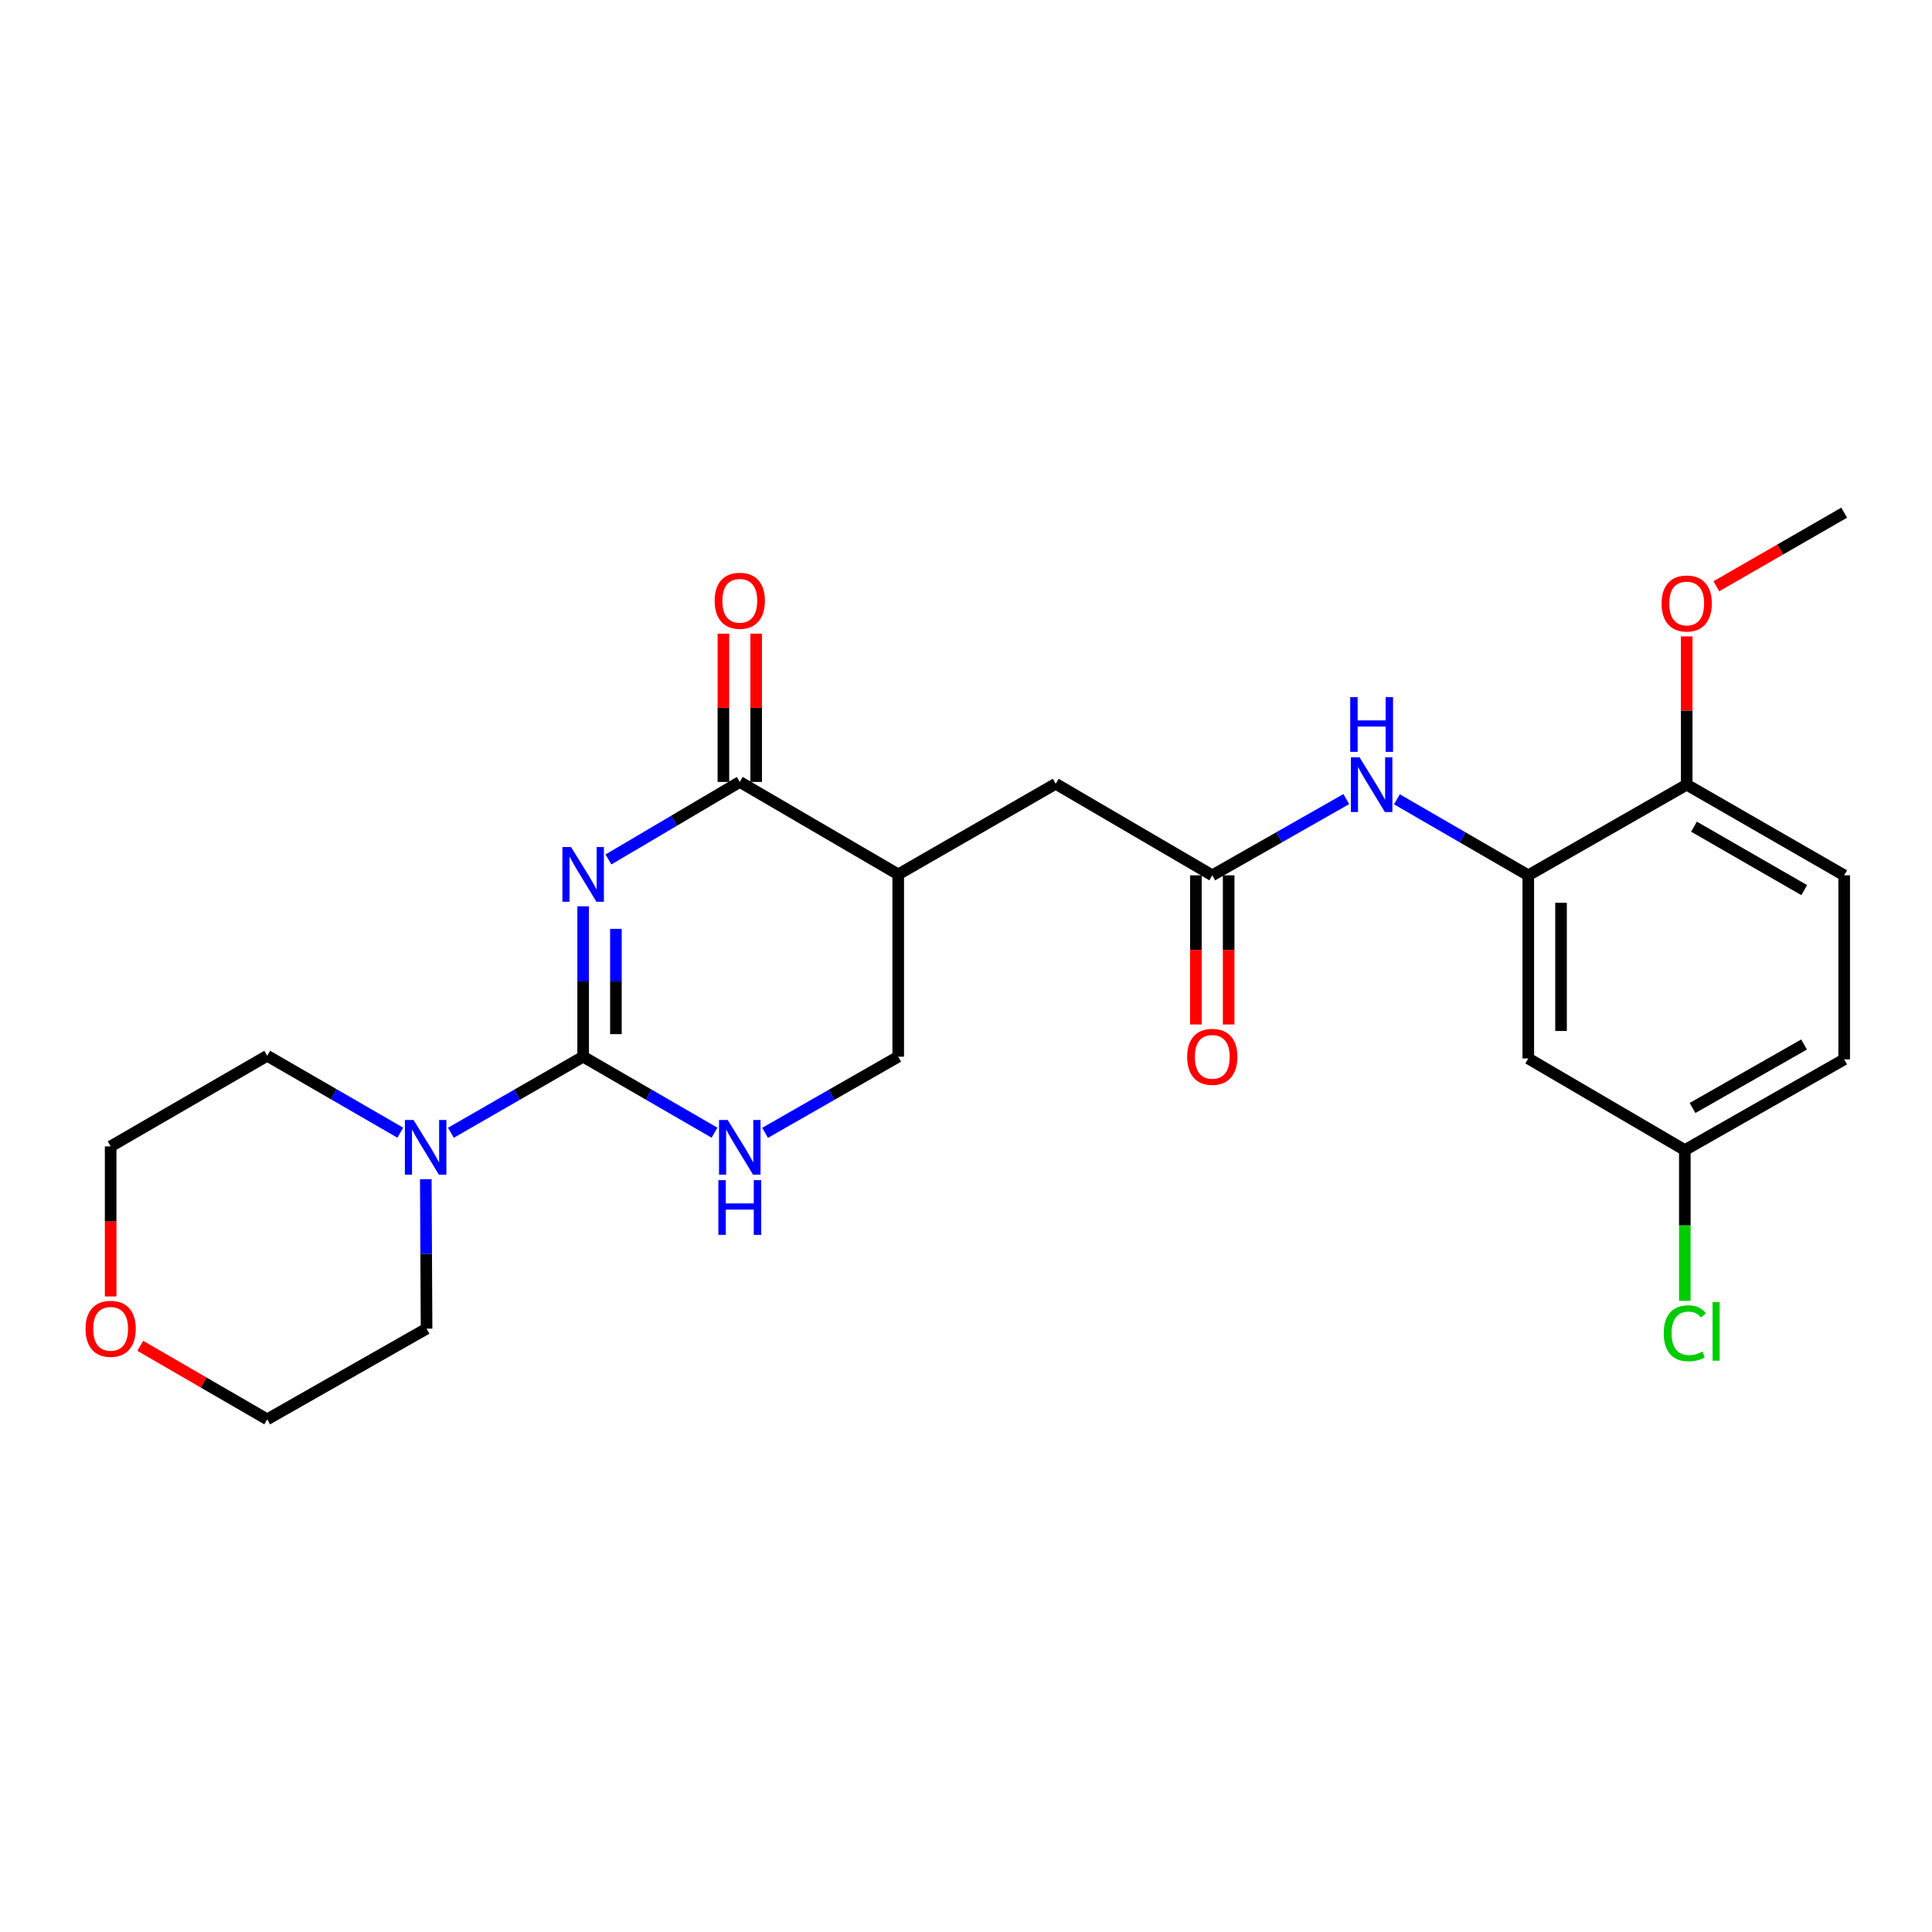 <?xml version='1.0' encoding='iso-8859-1'?>
<svg version='1.1' baseProfile='full'
              xmlns='http://www.w3.org/2000/svg'
                      xmlns:rdkit='http://www.rdkit.org/xml'
                      xmlns:xlink='http://www.w3.org/1999/xlink'
                  xml:space='preserve'
width='1000px' height='1000px' viewBox='0 0 1000 1000'>
<!-- END OF HEADER -->
<rect style='opacity:1.0;fill:#FFFFFF;stroke:none' width='1000' height='1000' x='0' y='0'> </rect>
<path class='bond-0' d='M 301.835,469.102 L 301.835,508.019' style='fill:none;fill-rule:evenodd;stroke:#0000FF;stroke-width:6px;stroke-linecap:butt;stroke-linejoin:miter;stroke-opacity:1' />
<path class='bond-0' d='M 301.835,508.019 L 301.835,546.936' style='fill:none;fill-rule:evenodd;stroke:#000000;stroke-width:6px;stroke-linecap:butt;stroke-linejoin:miter;stroke-opacity:1' />
<path class='bond-0' d='M 318.796,480.777 L 318.796,508.019' style='fill:none;fill-rule:evenodd;stroke:#0000FF;stroke-width:6px;stroke-linecap:butt;stroke-linejoin:miter;stroke-opacity:1' />
<path class='bond-0' d='M 318.796,508.019 L 318.796,535.261' style='fill:none;fill-rule:evenodd;stroke:#000000;stroke-width:6px;stroke-linecap:butt;stroke-linejoin:miter;stroke-opacity:1' />
<path class='bond-1' d='M 314.928,444.854 L 348.919,424.789' style='fill:none;fill-rule:evenodd;stroke:#0000FF;stroke-width:6px;stroke-linecap:butt;stroke-linejoin:miter;stroke-opacity:1' />
<path class='bond-1' d='M 348.919,424.789 L 382.91,404.724' style='fill:none;fill-rule:evenodd;stroke:#000000;stroke-width:6px;stroke-linecap:butt;stroke-linejoin:miter;stroke-opacity:1' />
<path class='bond-2' d='M 301.835,546.936 L 335.831,566.609' style='fill:none;fill-rule:evenodd;stroke:#000000;stroke-width:6px;stroke-linecap:butt;stroke-linejoin:miter;stroke-opacity:1' />
<path class='bond-2' d='M 335.831,566.609 L 369.828,586.283' style='fill:none;fill-rule:evenodd;stroke:#0000FF;stroke-width:6px;stroke-linecap:butt;stroke-linejoin:miter;stroke-opacity:1' />
<path class='bond-4' d='M 301.835,546.936 L 267.617,566.627' style='fill:none;fill-rule:evenodd;stroke:#000000;stroke-width:6px;stroke-linecap:butt;stroke-linejoin:miter;stroke-opacity:1' />
<path class='bond-4' d='M 267.617,566.627 L 233.399,586.319' style='fill:none;fill-rule:evenodd;stroke:#0000FF;stroke-width:6px;stroke-linecap:butt;stroke-linejoin:miter;stroke-opacity:1' />
<path class='bond-3' d='M 382.91,404.724 L 464.918,452.584' style='fill:none;fill-rule:evenodd;stroke:#000000;stroke-width:6px;stroke-linecap:butt;stroke-linejoin:miter;stroke-opacity:1' />
<path class='bond-12' d='M 391.391,404.724 L 391.391,366.356' style='fill:none;fill-rule:evenodd;stroke:#000000;stroke-width:6px;stroke-linecap:butt;stroke-linejoin:miter;stroke-opacity:1' />
<path class='bond-12' d='M 391.391,366.356 L 391.391,327.987' style='fill:none;fill-rule:evenodd;stroke:#FF0000;stroke-width:6px;stroke-linecap:butt;stroke-linejoin:miter;stroke-opacity:1' />
<path class='bond-12' d='M 374.429,404.724 L 374.429,366.356' style='fill:none;fill-rule:evenodd;stroke:#000000;stroke-width:6px;stroke-linecap:butt;stroke-linejoin:miter;stroke-opacity:1' />
<path class='bond-12' d='M 374.429,366.356 L 374.429,327.987' style='fill:none;fill-rule:evenodd;stroke:#FF0000;stroke-width:6px;stroke-linecap:butt;stroke-linejoin:miter;stroke-opacity:1' />
<path class='bond-25' d='M 396.012,586.357 L 430.465,566.647' style='fill:none;fill-rule:evenodd;stroke:#0000FF;stroke-width:6px;stroke-linecap:butt;stroke-linejoin:miter;stroke-opacity:1' />
<path class='bond-25' d='M 430.465,566.647 L 464.918,546.936' style='fill:none;fill-rule:evenodd;stroke:#000000;stroke-width:6px;stroke-linecap:butt;stroke-linejoin:miter;stroke-opacity:1' />
<path class='bond-9' d='M 464.918,452.584 L 546.427,405.676' style='fill:none;fill-rule:evenodd;stroke:#000000;stroke-width:6px;stroke-linecap:butt;stroke-linejoin:miter;stroke-opacity:1' />
<path class='bond-10' d='M 464.918,452.584 L 464.918,546.936' style='fill:none;fill-rule:evenodd;stroke:#000000;stroke-width:6px;stroke-linecap:butt;stroke-linejoin:miter;stroke-opacity:1' />
<path class='bond-20' d='M 207.199,586.278 L 172.754,566.371' style='fill:none;fill-rule:evenodd;stroke:#0000FF;stroke-width:6px;stroke-linecap:butt;stroke-linejoin:miter;stroke-opacity:1' />
<path class='bond-20' d='M 172.754,566.371 L 138.308,546.465' style='fill:none;fill-rule:evenodd;stroke:#000000;stroke-width:6px;stroke-linecap:butt;stroke-linejoin:miter;stroke-opacity:1' />
<path class='bond-21' d='M 220.392,610.359 L 220.59,649.037' style='fill:none;fill-rule:evenodd;stroke:#0000FF;stroke-width:6px;stroke-linecap:butt;stroke-linejoin:miter;stroke-opacity:1' />
<path class='bond-21' d='M 220.59,649.037 L 220.788,687.715' style='fill:none;fill-rule:evenodd;stroke:#000000;stroke-width:6px;stroke-linecap:butt;stroke-linejoin:miter;stroke-opacity:1' />
<path class='bond-5' d='M 791.029,453.064 L 757.032,433.391' style='fill:none;fill-rule:evenodd;stroke:#000000;stroke-width:6px;stroke-linecap:butt;stroke-linejoin:miter;stroke-opacity:1' />
<path class='bond-5' d='M 757.032,433.391 L 723.035,413.717' style='fill:none;fill-rule:evenodd;stroke:#0000FF;stroke-width:6px;stroke-linecap:butt;stroke-linejoin:miter;stroke-opacity:1' />
<path class='bond-8' d='M 791.029,453.064 L 791.029,547.85' style='fill:none;fill-rule:evenodd;stroke:#000000;stroke-width:6px;stroke-linecap:butt;stroke-linejoin:miter;stroke-opacity:1' />
<path class='bond-8' d='M 807.99,467.282 L 807.99,533.632' style='fill:none;fill-rule:evenodd;stroke:#000000;stroke-width:6px;stroke-linecap:butt;stroke-linejoin:miter;stroke-opacity:1' />
<path class='bond-11' d='M 791.029,453.064 L 873.037,406.147' style='fill:none;fill-rule:evenodd;stroke:#000000;stroke-width:6px;stroke-linecap:butt;stroke-linejoin:miter;stroke-opacity:1' />
<path class='bond-6' d='M 627.474,453.064 L 546.427,405.676' style='fill:none;fill-rule:evenodd;stroke:#000000;stroke-width:6px;stroke-linecap:butt;stroke-linejoin:miter;stroke-opacity:1' />
<path class='bond-7' d='M 627.474,453.064 L 662.157,433.335' style='fill:none;fill-rule:evenodd;stroke:#000000;stroke-width:6px;stroke-linecap:butt;stroke-linejoin:miter;stroke-opacity:1' />
<path class='bond-7' d='M 662.157,433.335 L 696.841,413.606' style='fill:none;fill-rule:evenodd;stroke:#0000FF;stroke-width:6px;stroke-linecap:butt;stroke-linejoin:miter;stroke-opacity:1' />
<path class='bond-13' d='M 618.993,453.064 L 618.993,491.667' style='fill:none;fill-rule:evenodd;stroke:#000000;stroke-width:6px;stroke-linecap:butt;stroke-linejoin:miter;stroke-opacity:1' />
<path class='bond-13' d='M 618.993,491.667 L 618.993,530.269' style='fill:none;fill-rule:evenodd;stroke:#FF0000;stroke-width:6px;stroke-linecap:butt;stroke-linejoin:miter;stroke-opacity:1' />
<path class='bond-13' d='M 635.955,453.064 L 635.955,491.667' style='fill:none;fill-rule:evenodd;stroke:#000000;stroke-width:6px;stroke-linecap:butt;stroke-linejoin:miter;stroke-opacity:1' />
<path class='bond-13' d='M 635.955,491.667 L 635.955,530.269' style='fill:none;fill-rule:evenodd;stroke:#FF0000;stroke-width:6px;stroke-linecap:butt;stroke-linejoin:miter;stroke-opacity:1' />
<path class='bond-16' d='M 791.029,547.85 L 872.066,595.276' style='fill:none;fill-rule:evenodd;stroke:#000000;stroke-width:6px;stroke-linecap:butt;stroke-linejoin:miter;stroke-opacity:1' />
<path class='bond-15' d='M 873.037,406.147 L 954.545,453.064' style='fill:none;fill-rule:evenodd;stroke:#000000;stroke-width:6px;stroke-linecap:butt;stroke-linejoin:miter;stroke-opacity:1' />
<path class='bond-15' d='M 876.802,427.885 L 933.858,460.727' style='fill:none;fill-rule:evenodd;stroke:#000000;stroke-width:6px;stroke-linecap:butt;stroke-linejoin:miter;stroke-opacity:1' />
<path class='bond-19' d='M 873.037,406.147 L 873.037,367.769' style='fill:none;fill-rule:evenodd;stroke:#000000;stroke-width:6px;stroke-linecap:butt;stroke-linejoin:miter;stroke-opacity:1' />
<path class='bond-19' d='M 873.037,367.769 L 873.037,329.391' style='fill:none;fill-rule:evenodd;stroke:#FF0000;stroke-width:6px;stroke-linecap:butt;stroke-linejoin:miter;stroke-opacity:1' />
<path class='bond-14' d='M 72.612,696.599 L 105.46,715.62' style='fill:none;fill-rule:evenodd;stroke:#FF0000;stroke-width:6px;stroke-linecap:butt;stroke-linejoin:miter;stroke-opacity:1' />
<path class='bond-14' d='M 105.46,715.62 L 138.308,734.642' style='fill:none;fill-rule:evenodd;stroke:#000000;stroke-width:6px;stroke-linecap:butt;stroke-linejoin:miter;stroke-opacity:1' />
<path class='bond-26' d='M 57.271,671.037 L 57.271,632.204' style='fill:none;fill-rule:evenodd;stroke:#FF0000;stroke-width:6px;stroke-linecap:butt;stroke-linejoin:miter;stroke-opacity:1' />
<path class='bond-26' d='M 57.271,632.204 L 57.271,593.372' style='fill:none;fill-rule:evenodd;stroke:#000000;stroke-width:6px;stroke-linecap:butt;stroke-linejoin:miter;stroke-opacity:1' />
<path class='bond-17' d='M 954.545,453.064 L 954.545,548.33' style='fill:none;fill-rule:evenodd;stroke:#000000;stroke-width:6px;stroke-linecap:butt;stroke-linejoin:miter;stroke-opacity:1' />
<path class='bond-18' d='M 872.066,595.276 L 872.066,634.294' style='fill:none;fill-rule:evenodd;stroke:#000000;stroke-width:6px;stroke-linecap:butt;stroke-linejoin:miter;stroke-opacity:1' />
<path class='bond-18' d='M 872.066,634.294 L 872.066,673.313' style='fill:none;fill-rule:evenodd;stroke:#00CC00;stroke-width:6px;stroke-linecap:butt;stroke-linejoin:miter;stroke-opacity:1' />
<path class='bond-27' d='M 872.066,595.276 L 954.545,548.33' style='fill:none;fill-rule:evenodd;stroke:#000000;stroke-width:6px;stroke-linecap:butt;stroke-linejoin:miter;stroke-opacity:1' />
<path class='bond-27' d='M 876.048,573.493 L 933.783,540.631' style='fill:none;fill-rule:evenodd;stroke:#000000;stroke-width:6px;stroke-linecap:butt;stroke-linejoin:miter;stroke-opacity:1' />
<path class='bond-24' d='M 888.388,303.447 L 921.467,284.403' style='fill:none;fill-rule:evenodd;stroke:#FF0000;stroke-width:6px;stroke-linecap:butt;stroke-linejoin:miter;stroke-opacity:1' />
<path class='bond-24' d='M 921.467,284.403 L 954.545,265.358' style='fill:none;fill-rule:evenodd;stroke:#000000;stroke-width:6px;stroke-linecap:butt;stroke-linejoin:miter;stroke-opacity:1' />
<path class='bond-23' d='M 138.308,546.465 L 57.271,593.372' style='fill:none;fill-rule:evenodd;stroke:#000000;stroke-width:6px;stroke-linecap:butt;stroke-linejoin:miter;stroke-opacity:1' />
<path class='bond-22' d='M 220.788,687.715 L 138.308,734.642' style='fill:none;fill-rule:evenodd;stroke:#000000;stroke-width:6px;stroke-linecap:butt;stroke-linejoin:miter;stroke-opacity:1' />
<path  class='atom-0' d='M 295.575 438.424
L 304.855 453.424
Q 305.775 454.904, 307.255 457.584
Q 308.735 460.264, 308.815 460.424
L 308.815 438.424
L 312.575 438.424
L 312.575 466.744
L 308.695 466.744
L 298.735 450.344
Q 297.575 448.424, 296.335 446.224
Q 295.135 444.024, 294.775 443.344
L 294.775 466.744
L 291.095 466.744
L 291.095 438.424
L 295.575 438.424
' fill='#0000FF'/>
<path  class='atom-3' d='M 376.65 579.693
L 385.93 594.693
Q 386.85 596.173, 388.33 598.853
Q 389.81 601.533, 389.89 601.693
L 389.89 579.693
L 393.65 579.693
L 393.65 608.013
L 389.77 608.013
L 379.81 591.613
Q 378.65 589.693, 377.41 587.493
Q 376.21 585.293, 375.85 584.613
L 375.85 608.013
L 372.17 608.013
L 372.17 579.693
L 376.65 579.693
' fill='#0000FF'/>
<path  class='atom-3' d='M 371.83 610.845
L 375.67 610.845
L 375.67 622.885
L 390.15 622.885
L 390.15 610.845
L 393.99 610.845
L 393.99 639.165
L 390.15 639.165
L 390.15 626.085
L 375.67 626.085
L 375.67 639.165
L 371.83 639.165
L 371.83 610.845
' fill='#0000FF'/>
<path  class='atom-5' d='M 214.047 579.693
L 223.327 594.693
Q 224.247 596.173, 225.727 598.853
Q 227.207 601.533, 227.287 601.693
L 227.287 579.693
L 231.047 579.693
L 231.047 608.013
L 227.167 608.013
L 217.207 591.613
Q 216.047 589.693, 214.807 587.493
Q 213.607 585.293, 213.247 584.613
L 213.247 608.013
L 209.567 608.013
L 209.567 579.693
L 214.047 579.693
' fill='#0000FF'/>
<path  class='atom-8' d='M 703.693 391.987
L 712.973 406.987
Q 713.893 408.467, 715.373 411.147
Q 716.853 413.827, 716.933 413.987
L 716.933 391.987
L 720.693 391.987
L 720.693 420.307
L 716.813 420.307
L 706.853 403.907
Q 705.693 401.987, 704.453 399.787
Q 703.253 397.587, 702.893 396.907
L 702.893 420.307
L 699.213 420.307
L 699.213 391.987
L 703.693 391.987
' fill='#0000FF'/>
<path  class='atom-8' d='M 698.873 360.835
L 702.713 360.835
L 702.713 372.875
L 717.193 372.875
L 717.193 360.835
L 721.033 360.835
L 721.033 389.155
L 717.193 389.155
L 717.193 376.075
L 702.713 376.075
L 702.713 389.155
L 698.873 389.155
L 698.873 360.835
' fill='#0000FF'/>
<path  class='atom-13' d='M 369.91 310.961
Q 369.91 304.161, 373.27 300.361
Q 376.63 296.561, 382.91 296.561
Q 389.19 296.561, 392.55 300.361
Q 395.91 304.161, 395.91 310.961
Q 395.91 317.841, 392.51 321.761
Q 389.11 325.641, 382.91 325.641
Q 376.67 325.641, 373.27 321.761
Q 369.91 317.881, 369.91 310.961
M 382.91 322.441
Q 387.23 322.441, 389.55 319.561
Q 391.91 316.641, 391.91 310.961
Q 391.91 305.401, 389.55 302.601
Q 387.23 299.761, 382.91 299.761
Q 378.59 299.761, 376.23 302.561
Q 373.91 305.361, 373.91 310.961
Q 373.91 316.681, 376.23 319.561
Q 378.59 322.441, 382.91 322.441
' fill='#FF0000'/>
<path  class='atom-14' d='M 614.474 547.016
Q 614.474 540.216, 617.834 536.416
Q 621.194 532.616, 627.474 532.616
Q 633.754 532.616, 637.114 536.416
Q 640.474 540.216, 640.474 547.016
Q 640.474 553.896, 637.074 557.816
Q 633.674 561.696, 627.474 561.696
Q 621.234 561.696, 617.834 557.816
Q 614.474 553.936, 614.474 547.016
M 627.474 558.496
Q 631.794 558.496, 634.114 555.616
Q 636.474 552.696, 636.474 547.016
Q 636.474 541.456, 634.114 538.656
Q 631.794 535.816, 627.474 535.816
Q 623.154 535.816, 620.794 538.616
Q 618.474 541.416, 618.474 547.016
Q 618.474 552.736, 620.794 555.616
Q 623.154 558.496, 627.474 558.496
' fill='#FF0000'/>
<path  class='atom-15' d='M 44.271 687.795
Q 44.271 680.995, 47.631 677.195
Q 50.991 673.395, 57.271 673.395
Q 63.551 673.395, 66.911 677.195
Q 70.271 680.995, 70.271 687.795
Q 70.271 694.675, 66.871 698.595
Q 63.471 702.475, 57.271 702.475
Q 51.031 702.475, 47.631 698.595
Q 44.271 694.715, 44.271 687.795
M 57.271 699.275
Q 61.591 699.275, 63.911 696.395
Q 66.271 693.475, 66.271 687.795
Q 66.271 682.235, 63.911 679.435
Q 61.591 676.595, 57.271 676.595
Q 52.951 676.595, 50.591 679.395
Q 48.271 682.195, 48.271 687.795
Q 48.271 693.515, 50.591 696.395
Q 52.951 699.275, 57.271 699.275
' fill='#FF0000'/>
<path  class='atom-19' d='M 861.146 690.099
Q 861.146 683.059, 864.426 679.379
Q 867.746 675.659, 874.026 675.659
Q 879.866 675.659, 882.986 679.779
L 880.346 681.939
Q 878.066 678.939, 874.026 678.939
Q 869.746 678.939, 867.466 681.819
Q 865.226 684.659, 865.226 690.099
Q 865.226 695.699, 867.546 698.579
Q 869.906 701.459, 874.466 701.459
Q 877.586 701.459, 881.226 699.579
L 882.346 702.579
Q 880.866 703.539, 878.626 704.099
Q 876.386 704.659, 873.906 704.659
Q 867.746 704.659, 864.426 700.899
Q 861.146 697.139, 861.146 690.099
' fill='#00CC00'/>
<path  class='atom-19' d='M 886.426 673.939
L 890.106 673.939
L 890.106 704.299
L 886.426 704.299
L 886.426 673.939
' fill='#00CC00'/>
<path  class='atom-20' d='M 860.037 312.365
Q 860.037 305.565, 863.397 301.765
Q 866.757 297.965, 873.037 297.965
Q 879.317 297.965, 882.677 301.765
Q 886.037 305.565, 886.037 312.365
Q 886.037 319.245, 882.637 323.165
Q 879.237 327.045, 873.037 327.045
Q 866.797 327.045, 863.397 323.165
Q 860.037 319.285, 860.037 312.365
M 873.037 323.845
Q 877.357 323.845, 879.677 320.965
Q 882.037 318.045, 882.037 312.365
Q 882.037 306.805, 879.677 304.005
Q 877.357 301.165, 873.037 301.165
Q 868.717 301.165, 866.357 303.965
Q 864.037 306.765, 864.037 312.365
Q 864.037 318.085, 866.357 320.965
Q 868.717 323.845, 873.037 323.845
' fill='#FF0000'/>
</svg>
